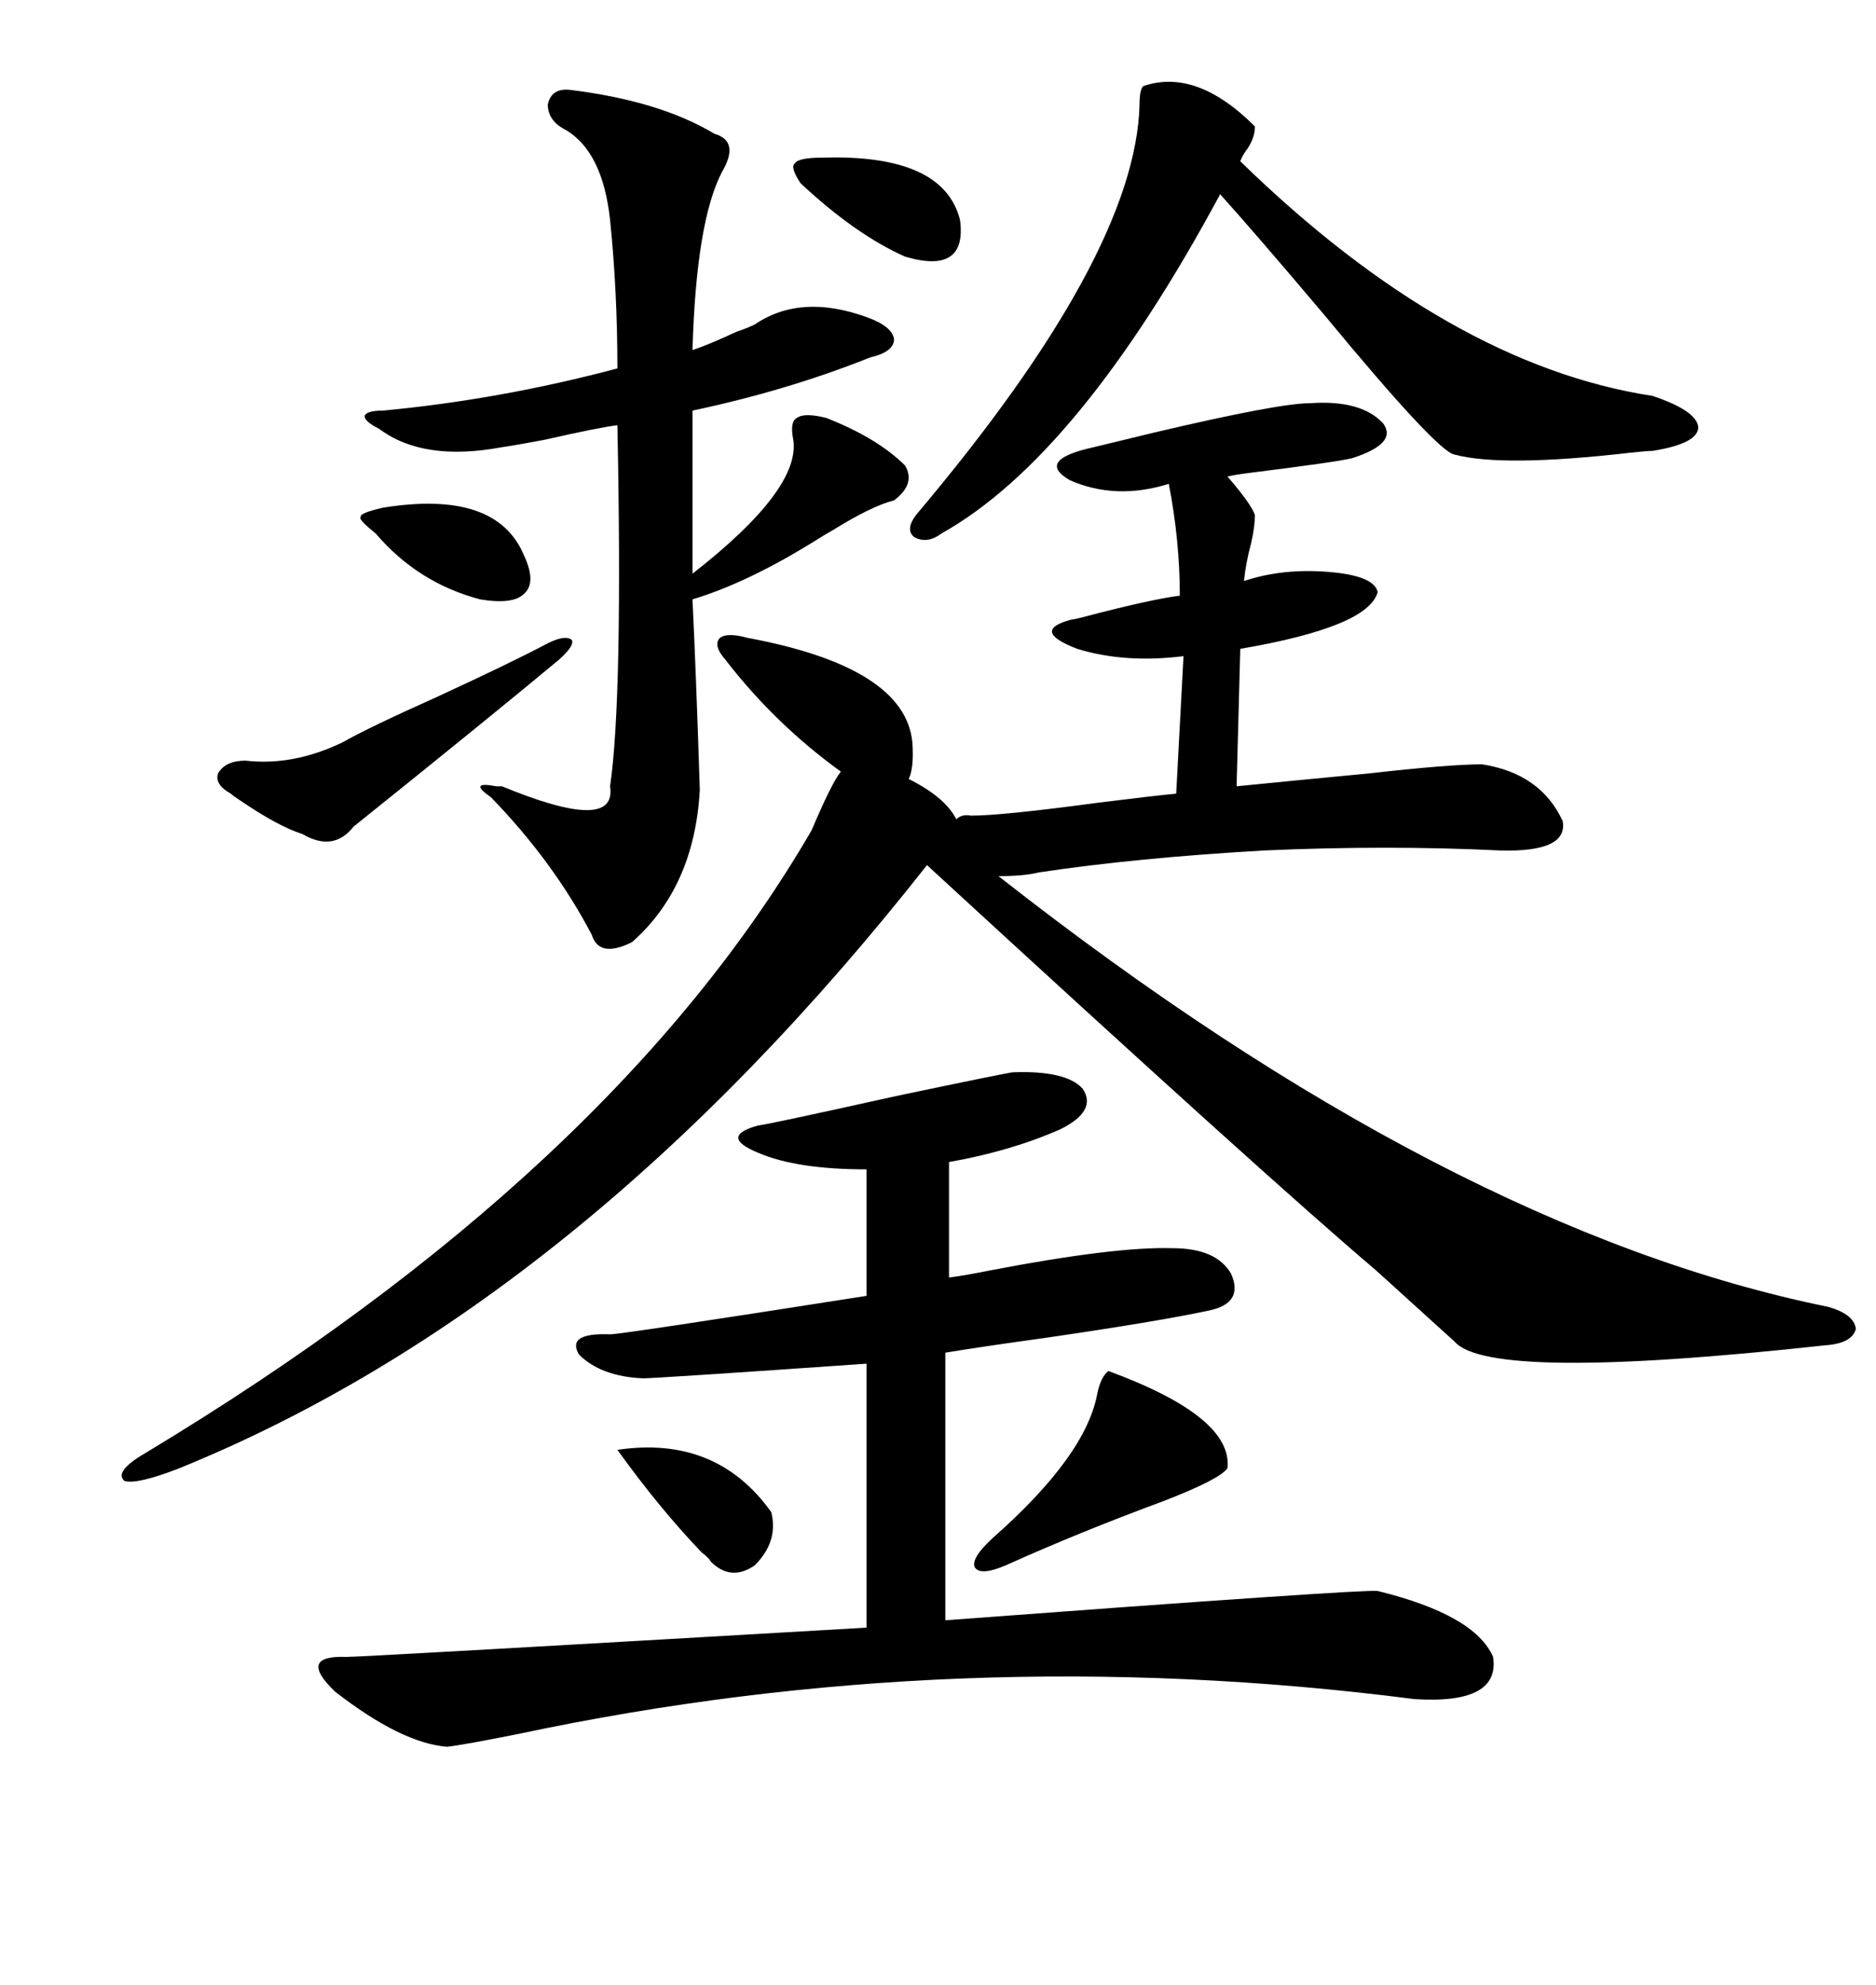 <svg xmlns="http://www.w3.org/2000/svg" xmlns:xlink="http://www.w3.org/1999/xlink" width="300" height="317.285"><path d="M209.47 64.45L209.47 64.45Q217.68 63.87 221.19 67.68L221.19 67.68Q223.54 70.90 216.21 73.24L216.21 73.24Q213.87 73.83 199.80 75.59L199.80 75.59Q197.46 75.88 196.29 76.17L196.29 76.17Q200.10 80.57 200.68 82.32L200.68 82.32Q200.68 84.08 200.10 86.72L200.10 86.72Q199.22 89.94 198.93 92.87L198.93 92.87Q205.08 90.82 212.40 91.41L212.40 91.41Q219.73 91.99 220.31 94.63L220.31 94.63Q218.85 100.20 198.34 103.71L198.34 103.71L197.75 125.68Q206.54 124.80 218.85 123.63L218.85 123.63Q231.74 122.17 237.01 122.17L237.01 122.17Q246.39 123.63 249.90 131.25L249.90 131.25Q250.78 136.23 239.94 135.94L239.94 135.94Q221.78 135.06 202.15 135.94L202.15 135.94Q181.64 137.11 166.11 139.45L166.11 139.45Q163.77 140.04 159.67 140.04L159.67 140.04Q231.74 196.58 292.38 208.89L292.38 208.89Q296.48 210.06 296.78 212.40L296.78 212.40Q296.19 214.75 291.80 215.04L291.80 215.04Q238.18 220.90 232.62 214.45L232.62 214.45Q229.39 211.52 220.02 203.03L220.02 203.03Q202.73 188.38 148.24 138.28L148.24 138.28Q92.87 208.59 28.71 234.67L28.71 234.67Q21.97 237.30 19.92 236.72L19.92 236.72Q18.16 235.25 23.14 232.32L23.14 232.32Q98.14 187.21 129.79 132.71L129.79 132.71Q133.01 125.10 134.47 123.34L134.47 123.34Q123.93 115.72 116.02 105.47L116.02 105.47Q113.96 103.13 115.14 101.95L115.14 101.95Q116.31 101.07 119.53 101.95L119.53 101.95Q144.73 106.64 145.90 118.65L145.90 118.65Q146.19 122.75 145.31 124.51L145.31 124.51Q151.17 127.44 152.93 130.96L152.93 130.96Q153.81 130.08 155.27 130.37L155.27 130.37Q160.25 130.37 175.49 128.32L175.49 128.32Q184.86 127.15 188.09 126.86L188.09 126.86L189.26 104.88Q179.88 106.05 172.27 103.71L172.27 103.71Q164.65 100.78 171.39 99.02L171.39 99.02Q171.68 99.02 172.85 98.73L172.85 98.73Q183.98 95.80 188.67 95.21L188.67 95.21Q188.67 86.43 186.91 77.34L186.91 77.34Q178.42 79.98 171.09 76.76L171.09 76.76Q165.53 73.54 174.90 71.48L174.90 71.48Q177.25 70.90 184.57 69.14L184.57 69.14Q204.49 64.45 209.47 64.45ZM162.01 171.39L162.01 171.39Q170.51 171.09 173.14 174.02L173.14 174.02Q175.49 177.54 169.63 180.47L169.63 180.47Q161.72 183.98 151.76 185.74L151.76 185.74L151.76 204.20Q154.10 203.91 158.50 203.03L158.50 203.03Q178.42 199.22 187.50 199.51L187.50 199.51Q194.53 199.51 196.88 203.61L196.88 203.61Q198.93 208.30 193.36 209.47L193.36 209.47Q185.16 211.23 166.99 213.87L166.99 213.87Q156.45 215.33 151.17 216.21L151.17 216.21L151.17 258.98Q217.97 254.00 220.31 254.30L220.31 254.30Q235.84 258.11 238.77 264.84L238.77 264.84Q239.94 272.46 226.17 271.58L226.17 271.58Q153.22 262.21 82.91 277.15L82.91 277.15Q74.12 278.91 71.48 279.20L71.48 279.20Q64.16 278.61 53.61 270.41L53.61 270.41Q47.46 264.55 55.37 264.84L55.37 264.84Q58.01 264.84 138.57 260.16L138.57 260.16L138.57 217.97Q104.88 220.31 102.83 220.31L102.83 220.31Q96.09 220.02 92.58 216.50L92.58 216.50Q90.53 212.99 97.56 213.28L97.56 213.28Q99.32 213.28 138.57 207.13L138.57 207.13L138.57 186.91Q127.44 186.91 121.29 184.28L121.29 184.28Q114.84 181.64 121.29 179.88L121.29 179.88Q122.17 179.88 143.26 175.20L143.26 175.20Q161.43 171.39 162.01 171.39ZM91.11 14.36L91.11 14.36Q105.47 16.11 114.26 21.39L114.26 21.39Q118.36 22.56 115.43 27.54L115.43 27.54Q111.33 35.45 110.74 55.96L110.74 55.96Q113.38 55.08 117.77 53.03L117.77 53.03Q119.53 52.44 120.70 51.86L120.70 51.86Q128.03 46.88 138.57 50.68L138.57 50.68Q142.68 52.15 142.97 54.20L142.97 54.20Q142.97 56.25 139.16 57.13L139.16 57.13Q125.98 62.40 110.74 65.63L110.74 65.63L110.74 91.70Q128.03 78.22 126.86 70.31L126.86 70.31Q126.27 67.38 127.44 66.80L127.44 66.80Q128.61 65.92 132.13 66.80L132.13 66.80Q140.33 70.02 144.73 74.41L144.73 74.41Q146.48 77.34 142.97 79.98L142.97 79.98Q139.45 80.86 133.30 84.67L133.30 84.67Q131.25 85.84 130.37 86.43L130.37 86.43Q119.53 93.16 110.74 95.80L110.74 95.80Q111.33 108.11 111.91 126.27L111.91 126.27Q111.04 141.80 101.07 150.59L101.07 150.59Q95.80 153.22 94.63 149.41L94.63 149.41Q88.48 137.70 78.52 127.44L78.52 127.44Q74.71 124.80 79.39 125.68L79.39 125.68Q79.98 125.68 80.27 125.68L80.27 125.68Q98.73 133.30 97.56 125.68L97.56 125.68Q99.61 111.62 98.73 67.97L98.73 67.97Q96.09 68.26 87.01 70.31L87.01 70.31Q82.32 71.19 80.27 71.48L80.27 71.48Q67.68 73.83 60.64 68.55L60.64 68.55Q58.30 67.38 58.30 66.50L58.30 66.50Q58.59 65.63 61.23 65.63L61.23 65.63Q79.98 63.87 98.73 58.89L98.73 58.89Q98.73 46.58 97.56 35.16L97.56 35.16Q96.39 24.32 90.53 20.80L90.53 20.80Q87.60 19.34 87.60 16.70L87.60 16.70Q88.18 14.06 91.11 14.36ZM146.48 82.32L146.48 82.32Q181.64 40.72 182.23 16.70L182.23 16.70Q182.23 14.36 182.81 13.77L182.81 13.77Q191.31 10.84 200.68 20.21L200.68 20.21Q200.68 21.97 199.51 23.73L199.51 23.73Q198.63 24.90 198.34 25.78L198.34 25.78Q231.74 58.30 264.26 63.28L264.26 63.28Q271.29 65.63 271.58 68.26L271.58 68.26Q271.58 70.90 264.26 72.07L264.26 72.07Q263.38 72.07 260.74 72.36L260.74 72.36Q240.23 74.71 232.62 72.66L232.62 72.66Q229.98 72.36 211.82 50.39L211.82 50.39Q200.68 37.21 195.12 31.05L195.12 31.05Q172.56 72.95 150.59 85.25L150.59 85.25Q148.24 87.01 146.19 85.84L146.19 85.84Q144.73 84.67 146.48 82.32ZM87.01 103.13L87.01 103.13Q90.23 101.37 91.41 102.25L91.41 102.25Q91.99 103.13 89.36 105.47L89.36 105.47Q78.81 114.26 56.54 132.13L56.54 132.13Q53.32 136.23 48.34 133.30L48.34 133.30Q44.53 132.13 38.09 127.73L38.09 127.73Q37.21 127.15 36.91 126.86L36.91 126.86Q34.28 125.39 34.86 123.63L34.86 123.63Q36.04 121.58 39.26 121.58L39.26 121.58Q46.88 122.46 54.79 118.65L54.79 118.65Q58.89 116.31 70.02 111.33L70.02 111.33Q81.45 106.05 87.01 103.13ZM177.25 219.14L177.25 219.14Q197.17 226.46 196.29 234.67L196.29 234.67Q195.12 236.43 186.04 239.94L186.04 239.94Q172.56 244.92 160.84 250.20L160.84 250.20Q156.74 251.95 155.86 250.49L155.86 250.49Q155.27 249.02 158.79 245.80L158.79 245.80Q173.73 232.62 175.49 222.66L175.49 222.66Q176.07 220.02 177.25 219.14ZM131.54 25.20L131.54 25.20Q150.88 24.61 153.52 35.16L153.52 35.16Q154.69 43.95 144.73 41.02L144.73 41.02Q136.82 37.50 128.03 29.30L128.03 29.30Q126.27 26.66 127.15 26.07L127.15 26.07Q127.73 25.20 131.54 25.20ZM61.23 81.15L61.23 81.15Q79.39 78.22 83.79 88.77L83.79 88.77Q85.84 93.16 83.79 94.92L83.79 94.92Q82.03 96.68 76.76 95.80L76.76 95.80Q66.80 93.16 60.06 85.25L60.06 85.25Q57.13 82.91 57.71 82.62L57.71 82.62Q57.42 82.03 61.23 81.15ZM123.34 241.70L123.34 241.70Q124.51 246.39 120.70 250.20L120.70 250.20Q116.89 252.83 113.67 249.61L113.67 249.61Q113.38 249.02 112.21 248.14L112.21 248.14Q105.47 241.11 98.73 231.74L98.73 231.74Q114.55 229.39 123.34 241.70Z"/></svg>